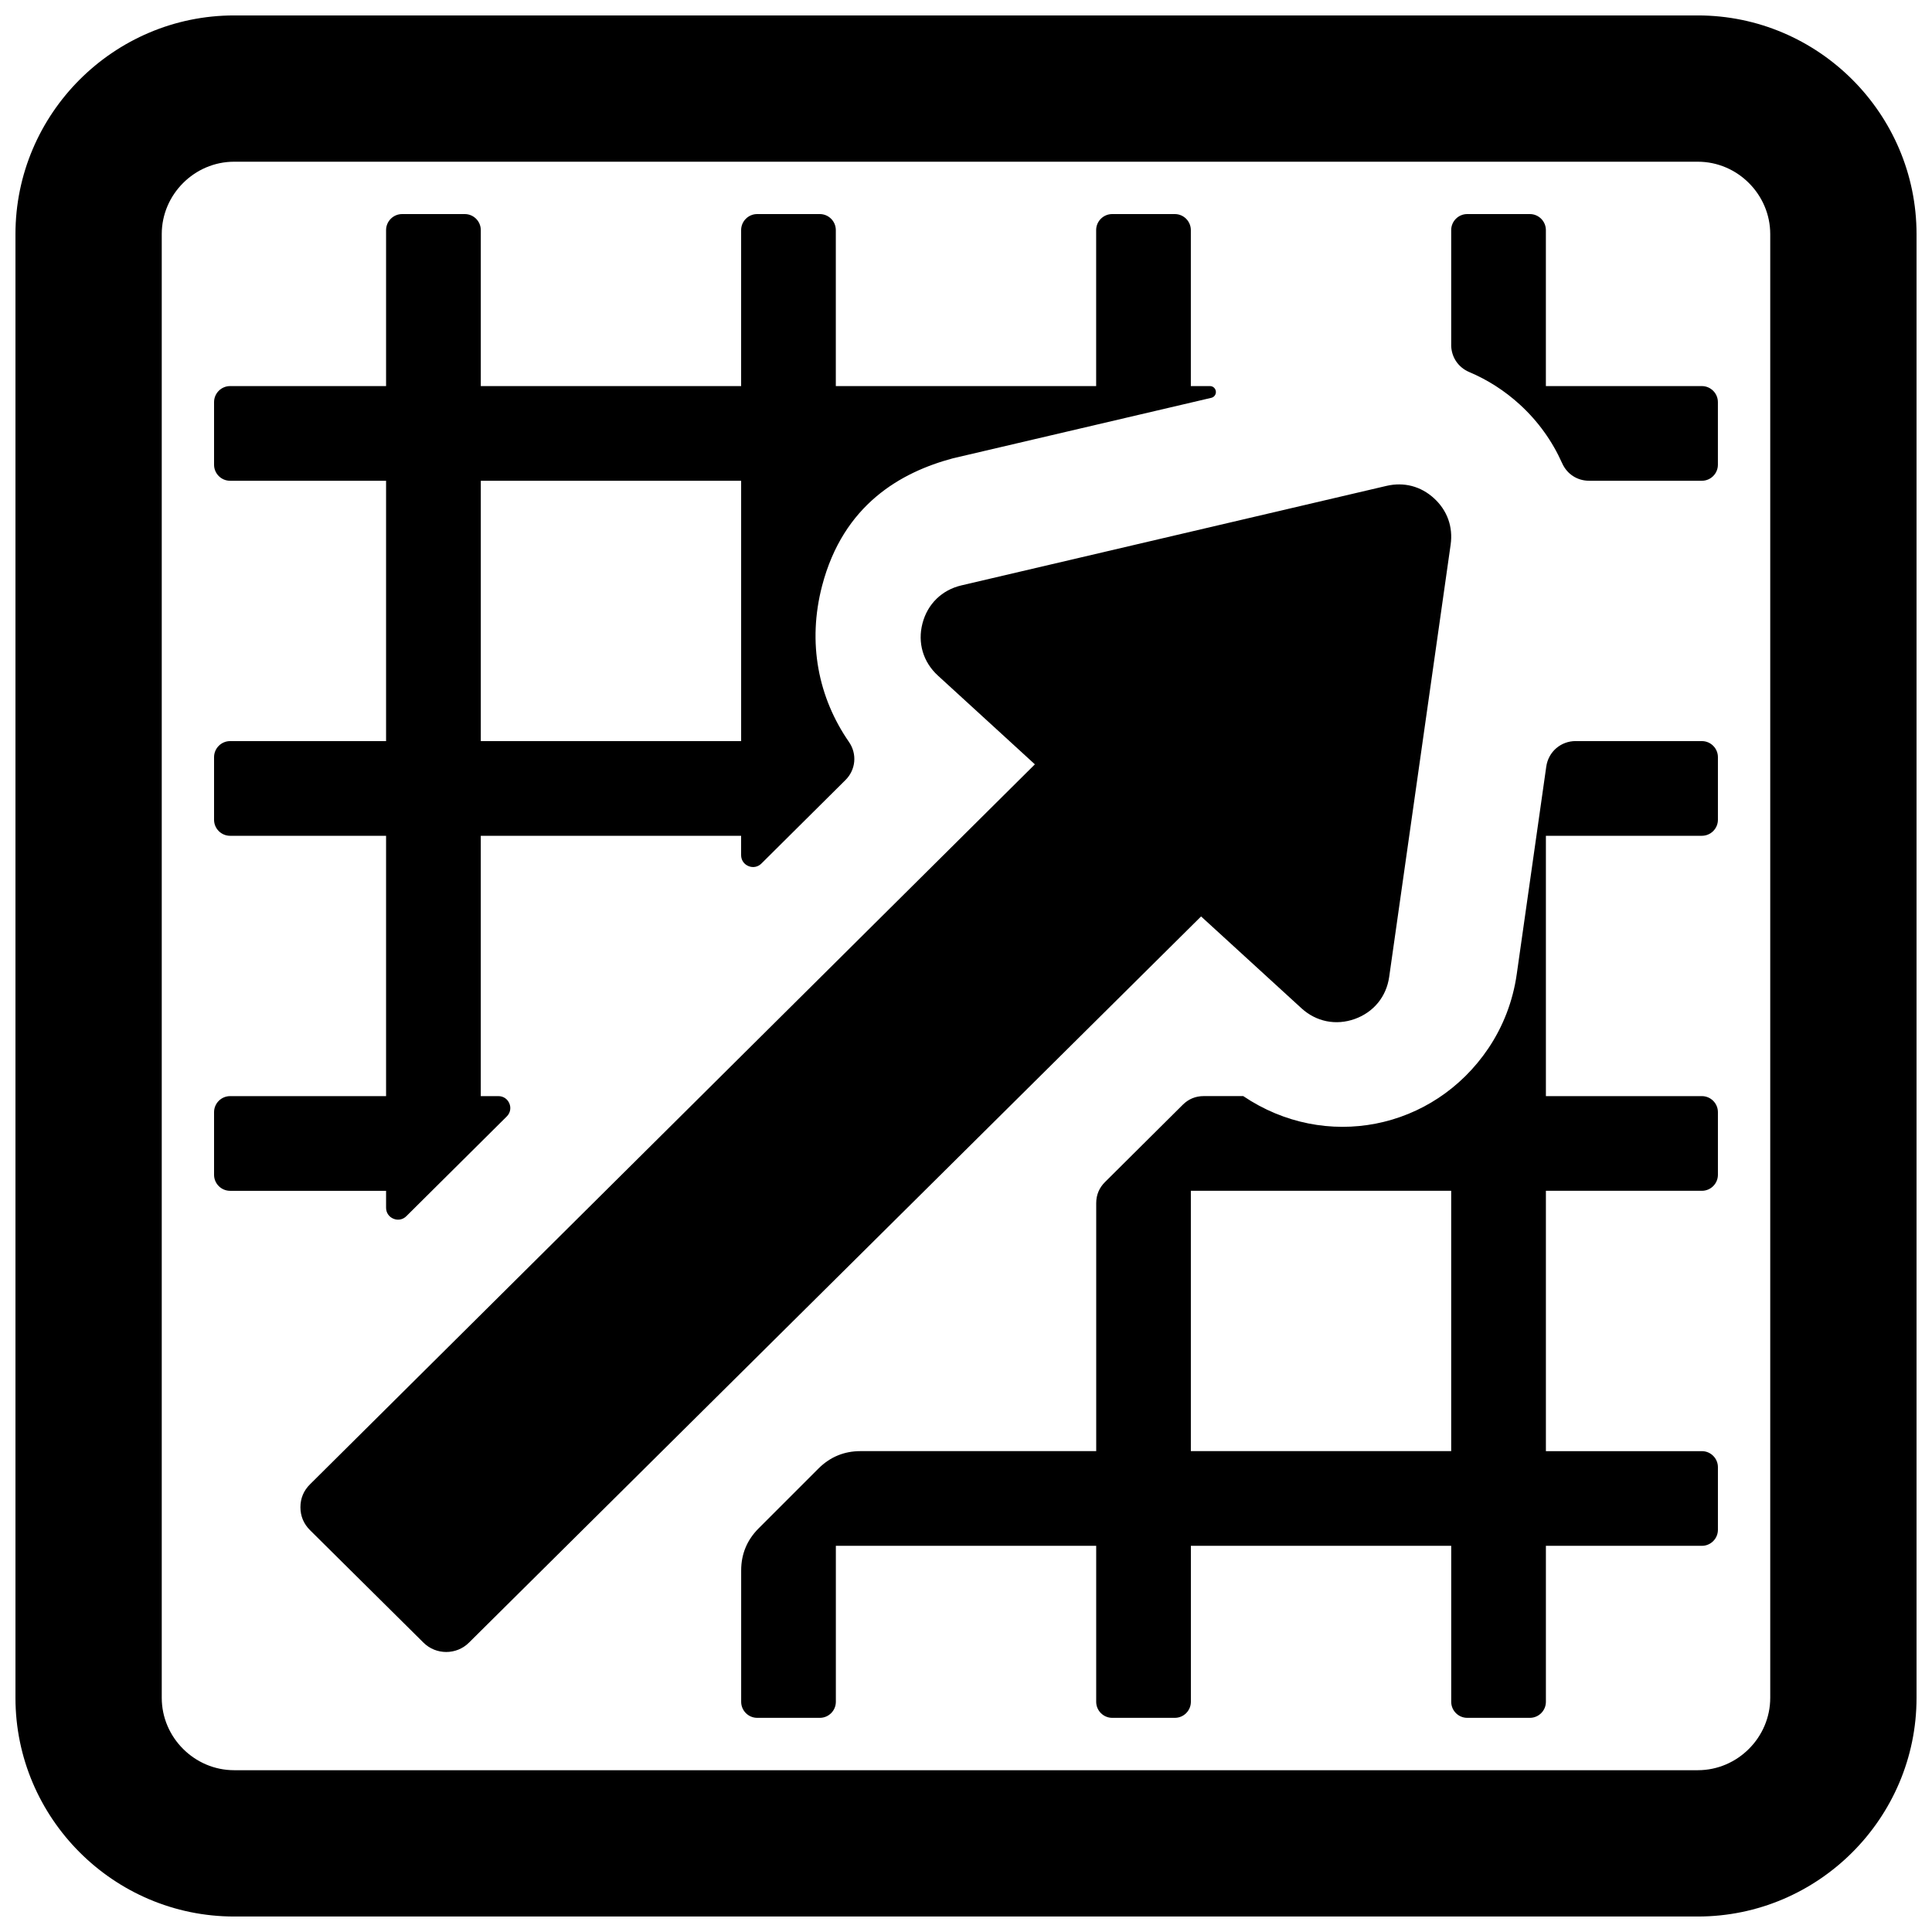 <?xml version="1.0" encoding="UTF-8"?>
<!-- Uploaded to: SVG Repo, www.svgrepo.com, Generator: SVG Repo Mixer Tools -->
<svg width="800px" height="800px" version="1.1" viewBox="144 144 512 512" xmlns="http://www.w3.org/2000/svg">
 <defs>
  <clipPath id="a">
   <path d="m148.09 148.09h503.81v503.81h-503.81z"/>
  </clipPath>
 </defs>
 <g clip-path="url(#a)">
  <path d="m206.05 148.09h387.9c15.957 0 30.449 6.519 40.941 17.012 10.492 10.492 17.012 24.984 17.012 40.941v387.9c0 15.957-6.519 30.449-17.012 40.941s-24.984 17.012-40.941 17.012h-387.9c-15.957 0-30.449-6.519-40.941-17.012-10.492-10.492-17.012-24.984-17.012-40.941v-387.9c0-15.957 6.519-30.449 17.012-40.941 10.492-10.492 24.984-17.012 40.941-17.012zm20.105 389.27 192.1-190.8-3.856-3.535-21.844-19.988c-3.922-3.582-5.434-8.699-4.086-13.84 1.34-5.141 5.156-8.863 10.328-10.066l112.62-26.363c4.637-1.086 9.117 0.078 12.617 3.289 3.512 3.211 5.07 7.574 4.402 12.281l-16.281 114.51c-0.738 5.266-4.117 9.391-9.117 11.188-5.008 1.793-10.234 0.738-14.145-2.844l-22.68-20.75-3.914-3.574-194.04 192.47c-3.312 3.281-8.707 3.273-12.02-0.008l-30.086-29.828c-1.676-1.668-2.535-3.715-2.535-6.07 0-2.371 0.859-4.402 2.535-6.07zm24.418-336.63h16.602c2.34 0 4.242 1.914 4.242 4.25v41.336h68.992v-41.336c0-2.34 1.914-4.25 4.25-4.25h16.602c2.34 0 4.242 1.914 4.242 4.25v41.336h68.992v-41.336c0-2.34 1.914-4.25 4.25-4.25h16.602c2.34 0 4.242 1.914 4.242 4.25v41.336h5.07c0.805 0 1.465 0.598 1.559 1.395s-0.418 1.527-1.195 1.715l-68.504 16.035c-13.816 3.699-29.031 12.281-34.652 33.785-3.938 15.098-1.031 29.605 7.133 41.398 2.188 3.164 1.801 7.352-0.93 10.066l-22.293 22.145c-0.922 0.914-2.227 1.172-3.426 0.668-1.203-0.496-1.945-1.605-1.945-2.906v-5.125h-68.992v68.992h4.668c1.301 0 2.418 0.746 2.914 1.953 0.496 1.203 0.227 2.519-0.691 3.434l-26.617 26.434c-0.922 0.914-2.227 1.172-3.426 0.668-1.203-0.496-1.945-1.605-1.945-2.906v-4.488h-41.336c-2.34 0-4.25-1.906-4.25-4.242v-16.602c0-2.34 1.914-4.25 4.25-4.25h41.336v-68.992h-41.336c-2.34 0-4.25-1.906-4.25-4.242v-16.602c0-2.34 1.914-4.25 4.25-4.25h41.336v-68.992h-41.336c-2.34 0-4.25-1.906-4.25-4.242v-16.602c0-2.34 1.914-4.25 4.25-4.25h41.336v-41.336c0-2.34 1.914-4.25 4.25-4.25zm278.01 34.629v-30.379c0-2.34 1.914-4.25 4.242-4.25h16.609c2.34 0 4.242 1.914 4.242 4.25v41.336h41.336c2.34 0 4.25 1.914 4.25 4.25v16.602c0 2.34-1.914 4.242-4.25 4.242h-29.844c-3.18 0-5.894-1.762-7.188-4.668-2.582-5.793-6.352-11.09-11.188-15.508-4.023-3.684-8.559-6.582-13.414-8.629-2.969-1.258-4.801-4.023-4.801-7.25zm32.977 105.04h33.457c2.34 0 4.25 1.914 4.25 4.25v16.602c0 2.34-1.914 4.242-4.25 4.242h-41.336v68.992h41.336c2.34 0 4.25 1.914 4.25 4.25v16.602c0 2.34-1.914 4.242-4.25 4.242h-41.336v68.992h41.336c2.34 0 4.25 1.914 4.25 4.242v16.609c0 2.34-1.914 4.242-4.25 4.242h-41.336v41.336c0 2.34-1.906 4.25-4.242 4.25h-16.609c-2.332 0-4.242-1.914-4.242-4.25v-41.336h-68.992v41.336c0 2.34-1.906 4.25-4.242 4.25h-16.602c-2.34 0-4.25-1.914-4.25-4.25v-41.336h-68.992v41.336c0 2.34-1.906 4.25-4.242 4.25h-16.602c-2.34 0-4.25-1.914-4.25-4.25v-34.816c0-4.336 1.551-8.062 4.613-11.133l15.871-15.871c3.07-3.062 6.793-4.613 11.133-4.613h62.473v-65.715c0-2.18 0.781-4.047 2.32-5.582l20.625-20.5c1.527-1.52 3.394-2.289 5.551-2.289h10.469c21.734 14.656 50.383 9.004 64.984-12.691 3.871-5.762 6.473-12.422 7.496-19.617l7.824-55.008c0.551-3.914 3.84-6.769 7.793-6.769zm-290.14-68.992v68.992h68.992v-68.992zm188.17 257.16h68.992v-68.992h-68.992zm134.36-341.71h-387.9c-5.25 0-10.051 2.164-13.531 5.652-3.488 3.481-5.652 8.281-5.652 13.531v387.9c0 5.25 2.164 10.051 5.652 13.531 3.481 3.488 8.281 5.652 13.531 5.652h387.9c5.25 0 10.051-2.164 13.531-5.652 3.488-3.481 5.652-8.281 5.652-13.531v-387.9c0-5.25-2.164-10.051-5.652-13.531-3.481-3.488-8.281-5.652-13.531-5.652z"/>
 </g>
</svg>
